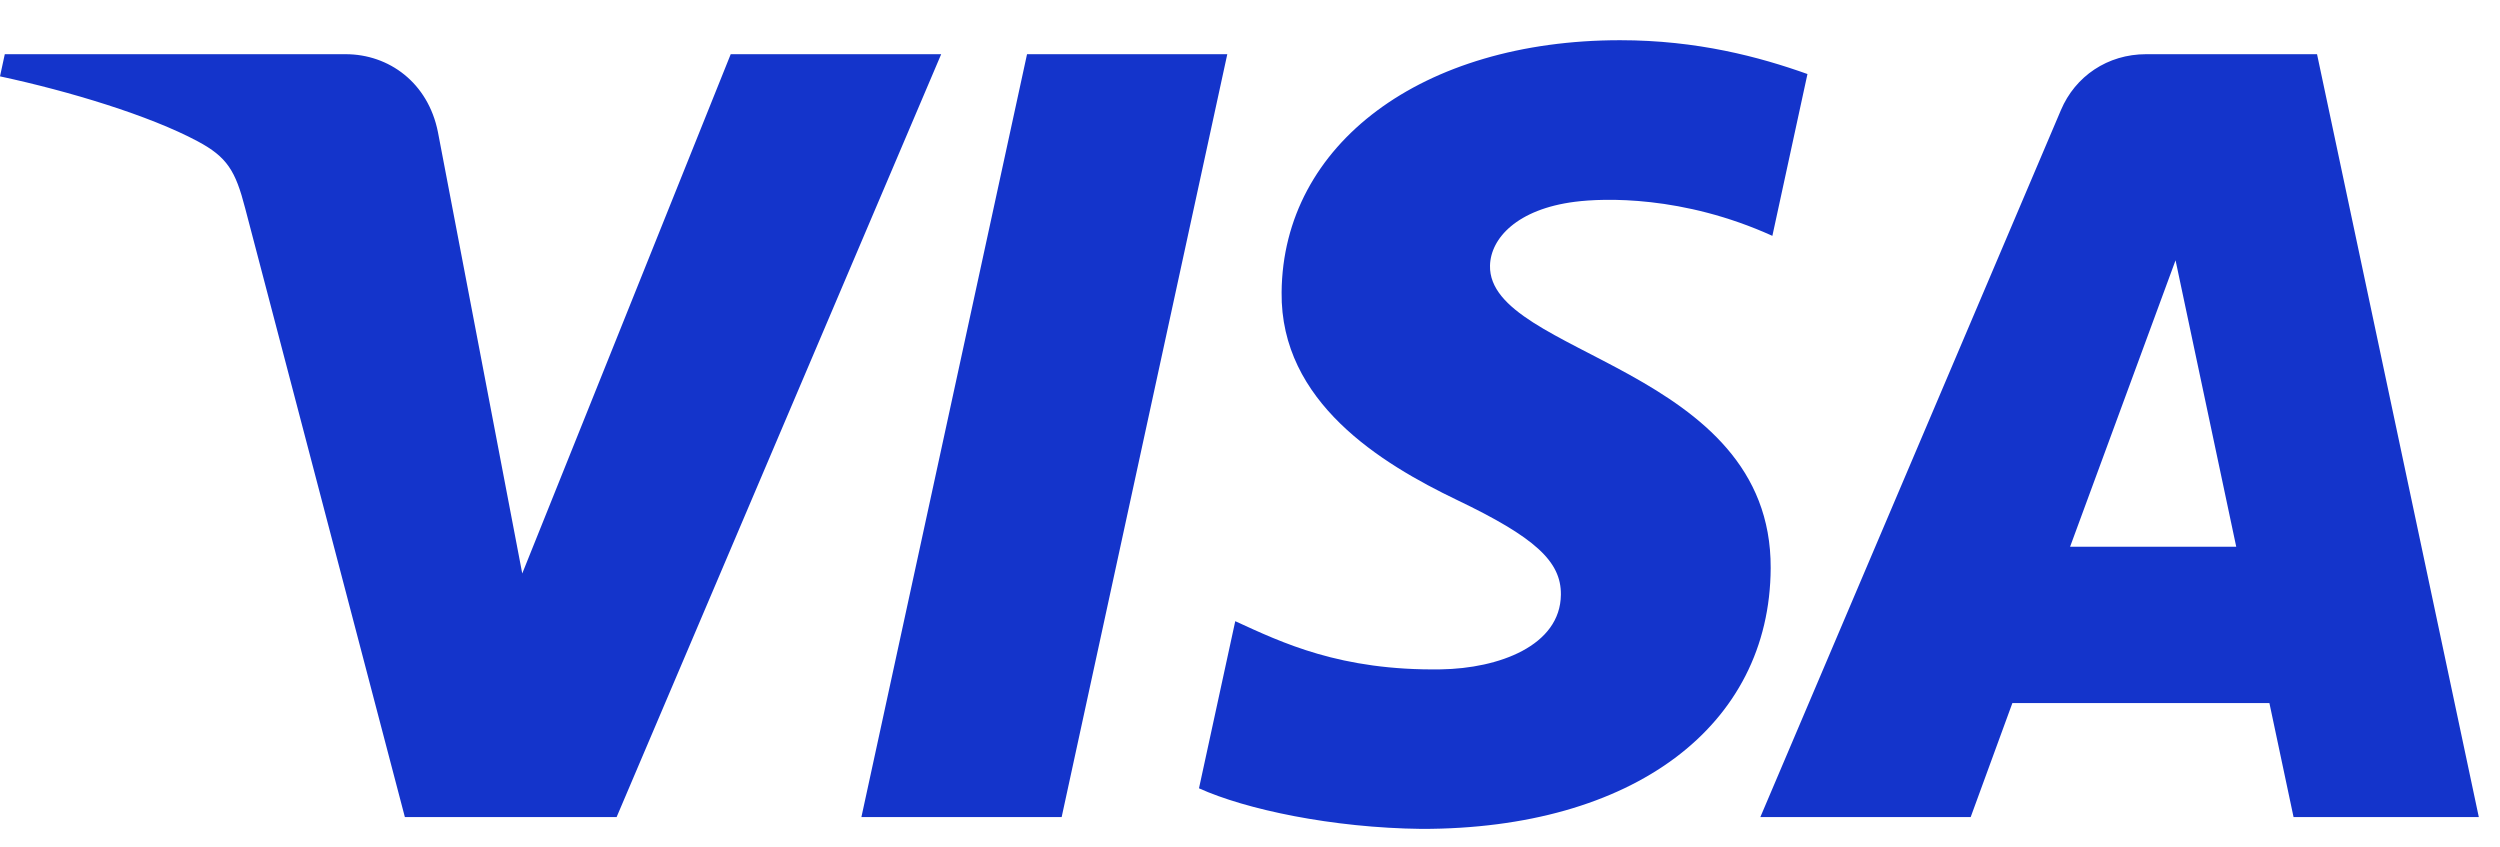<svg width="59" height="20" viewBox="0 0 59 20" fill="none" xmlns="http://www.w3.org/2000/svg">
<g clip-path="url(#clip0_399_203)">
<path d="M22.212 1.279L14.552 19.283H9.555L5.786 4.915C5.558 4.029 5.359 3.705 4.662 3.333C3.525 2.726 1.648 2.156 0 1.802L0.113 1.279H8.156C9.18 1.279 10.103 1.952 10.335 3.116L12.325 13.534L17.245 1.279H22.212ZM41.788 13.405C41.809 8.652 35.118 8.391 35.164 6.269C35.179 5.623 35.804 4.936 37.169 4.762C37.845 4.675 39.713 4.608 41.828 5.566L42.656 1.747C41.52 1.342 40.054 0.949 38.235 0.949C33.564 0.949 30.274 3.396 30.246 6.899C30.216 9.49 32.592 10.937 34.384 11.799C36.227 12.681 36.846 13.249 36.837 14.035C36.825 15.242 35.368 15.776 34.006 15.797C31.63 15.833 30.252 15.164 29.152 14.66L28.296 18.604C29.399 19.103 31.441 19.538 33.552 19.562C38.525 19.565 41.773 17.148 41.788 13.405ZM54.128 19.283H58.5L54.682 1.279H50.648C49.74 1.279 48.975 1.799 48.637 2.6L41.544 19.283H46.508L47.492 16.593H53.558L54.128 19.283ZM48.854 12.903L51.343 6.143L52.775 12.903H48.854ZM28.964 1.279L25.055 19.283H20.329L24.238 1.279H28.964Z" fill="#1434CB"/>
</g>
<defs>
<clipPath id="clip0_399_203">
<rect width="58.5" height="18.613" fill="white" transform="translate(0 0.949)"/>
</clipPath>
</defs>
</svg>
